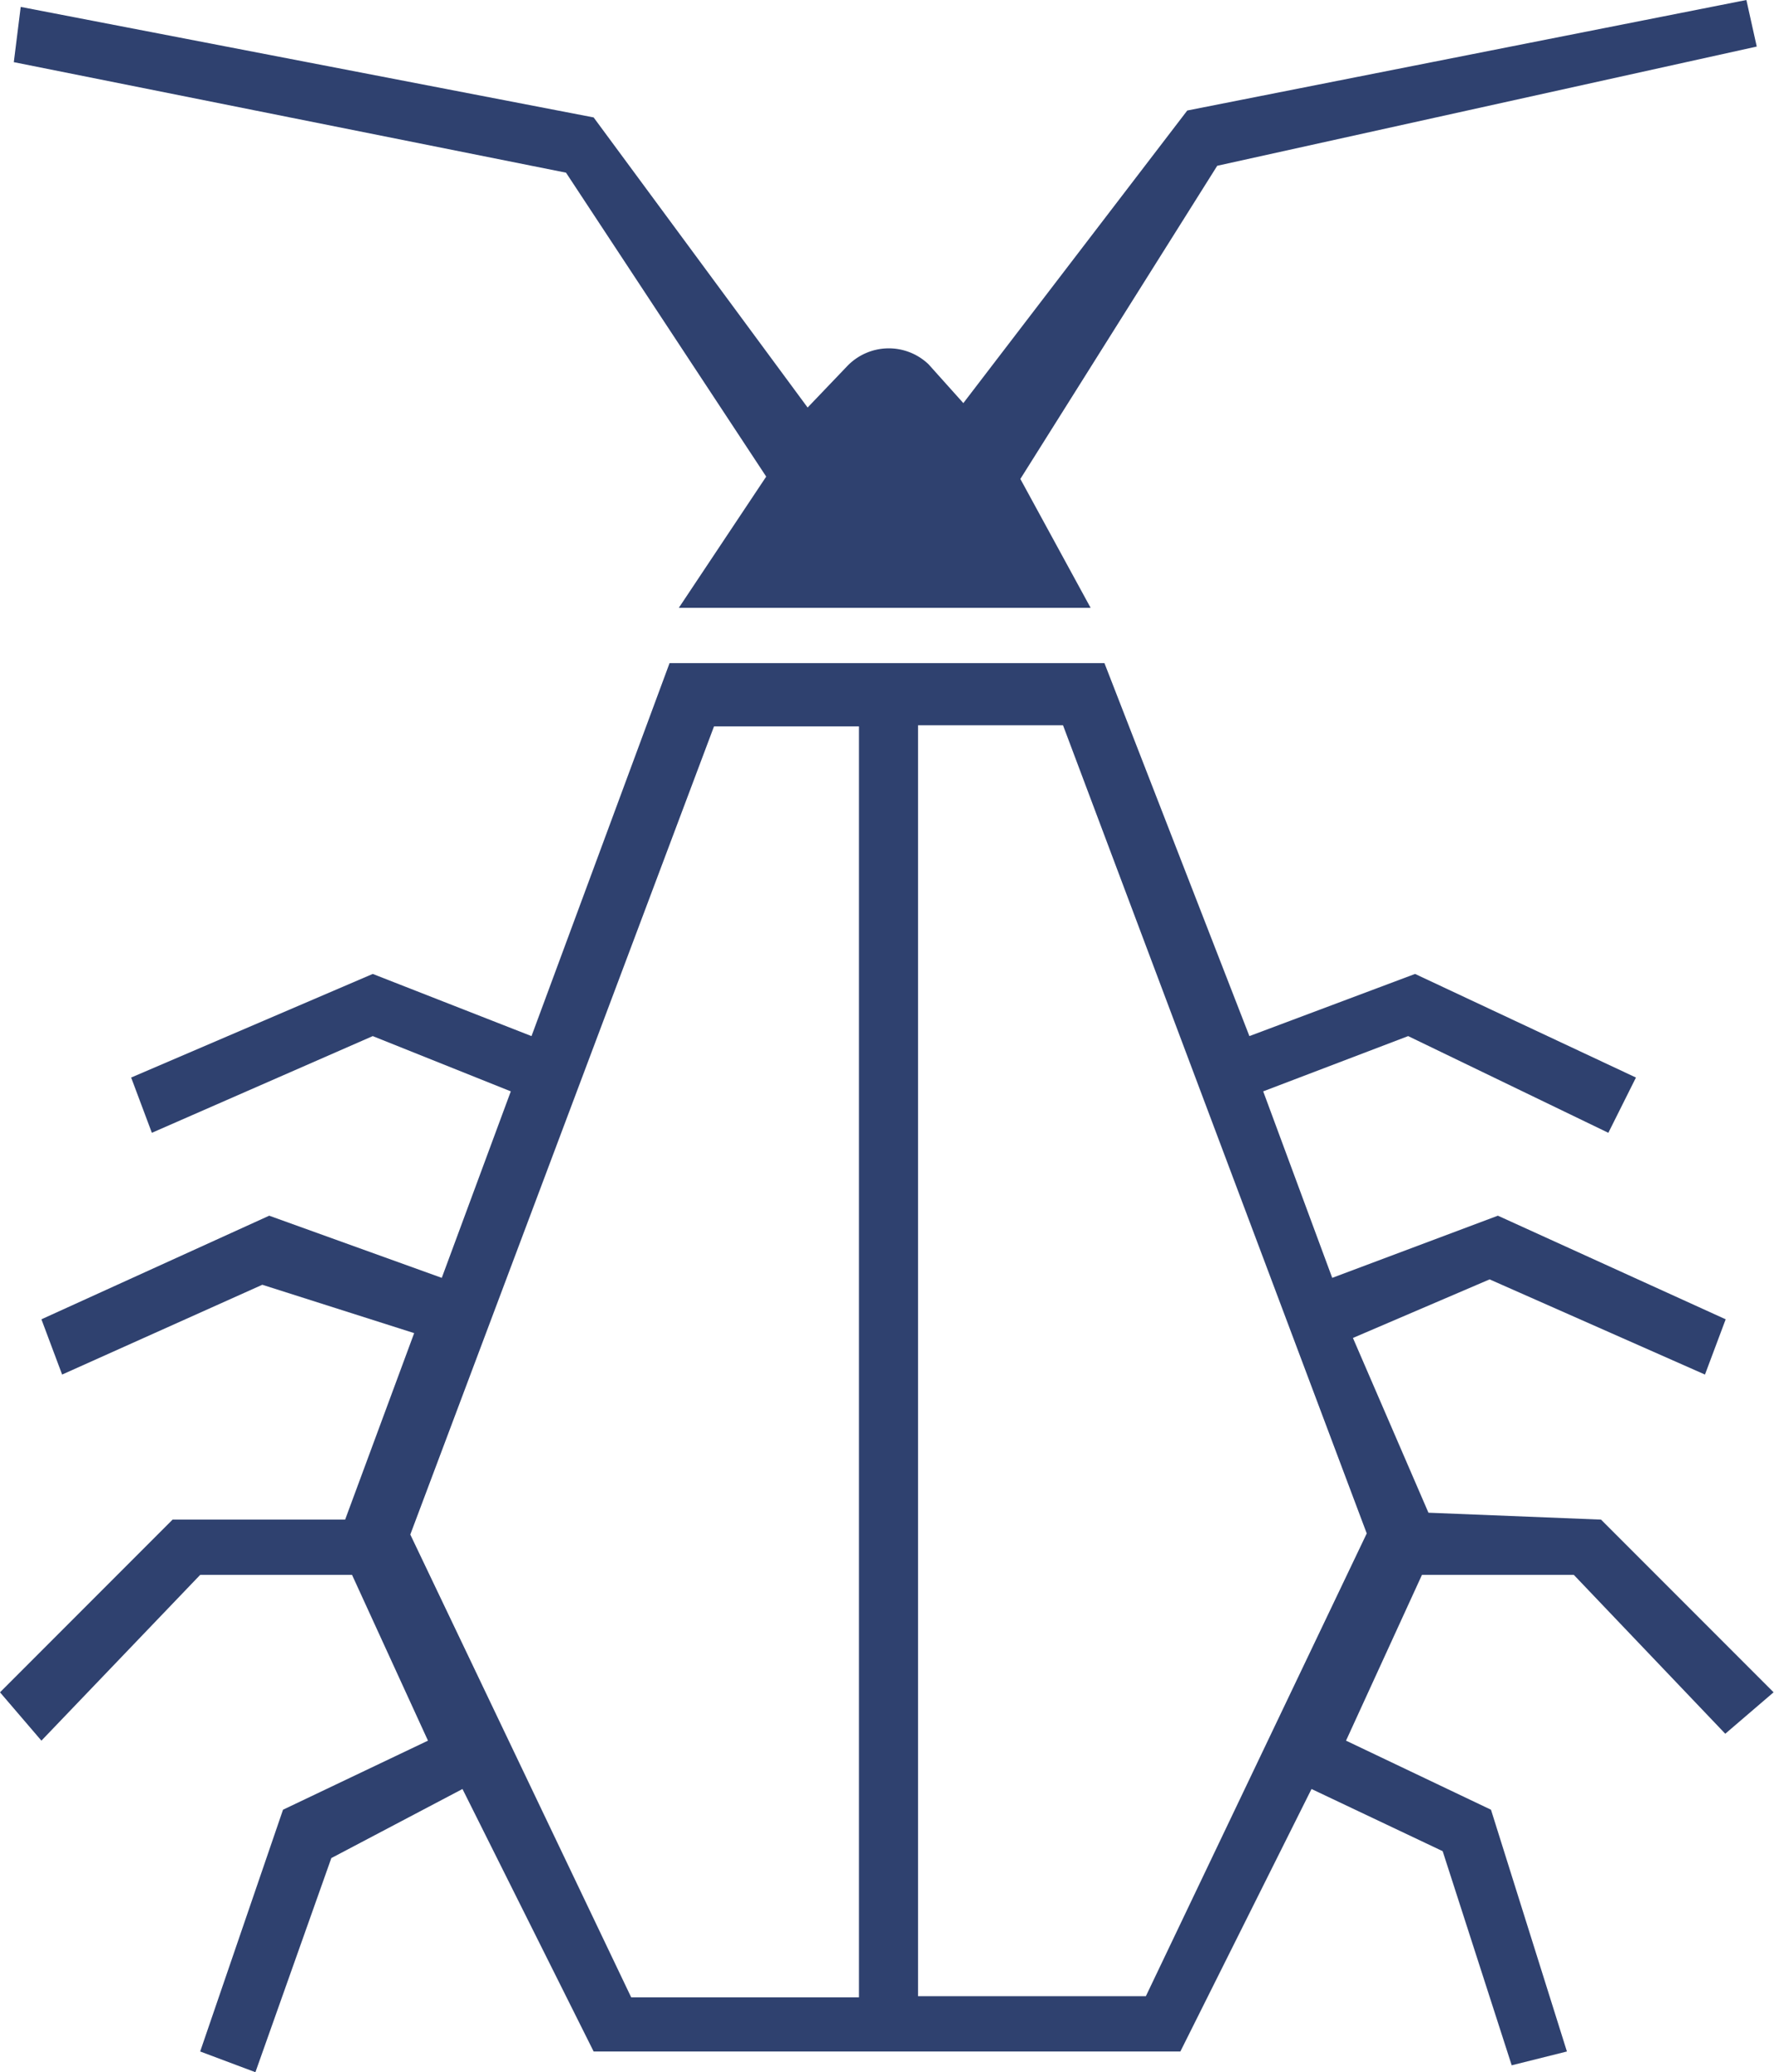 <?xml version="1.0" encoding="utf-8" ?>
<!DOCTYPE svg PUBLIC "-//W3C//DTD SVG 1.1//EN" "http://www.w3.org/Graphics/SVG/1.1/DTD/svg11.dtd">
<svg xmlns="http://www.w3.org/2000/svg" viewBox="0 0 128.5 150"><defs><style>.cls-1{fill:#2f416f;fill-rule:evenodd;}</style></defs><title>PICTO-desinsectisation-bleu</title><g id="Calque_2" data-name="Calque 2"><g id="Calque_1-2" data-name="Calque 1"><path class="cls-1" d="M1,4.5l.5-4L43,8.5l15.5,21,2.87-3a4.17,4.17,0,0,1,5.89-.13l2.52,2.81L86,8l40.5-8,.75,3.37L88.17,12,73.91,34.67,79,44H49.17l6.33-9.5L41,12.5M48.5,48H80L90.5,75l12-4.5,16,7.5-2,4L102,75,91.5,79l5,13.5,12-4.5L125,95.5l-1.5,4-15.6-6.89L98,96.85l5.47,12.65,12.5.5,12.5,12.5-3.5,3L114,114H103l-5.5,12,10.5,5,5.5,17.5-4,1-5-15.5L95,129.5l-9.5,19H43l-9.5-19-9.5,5L18.5,150l-4-1.5,6-17.5L31,126l-5.5-12h-11L3,126l-3-3.5L12.5,110H25l5-13.5L19,93,4.5,99.5,3,95.5,19.5,88,32,92.5,37,79,27,75,11,82,9.5,78,27,70.5,38.5,75l10-27ZM77,52.5,99,111,83,144.5H66.5v-92Zm-25.28.08h10.5v92H45.72l-16-33.5Z"/></g></g></svg>